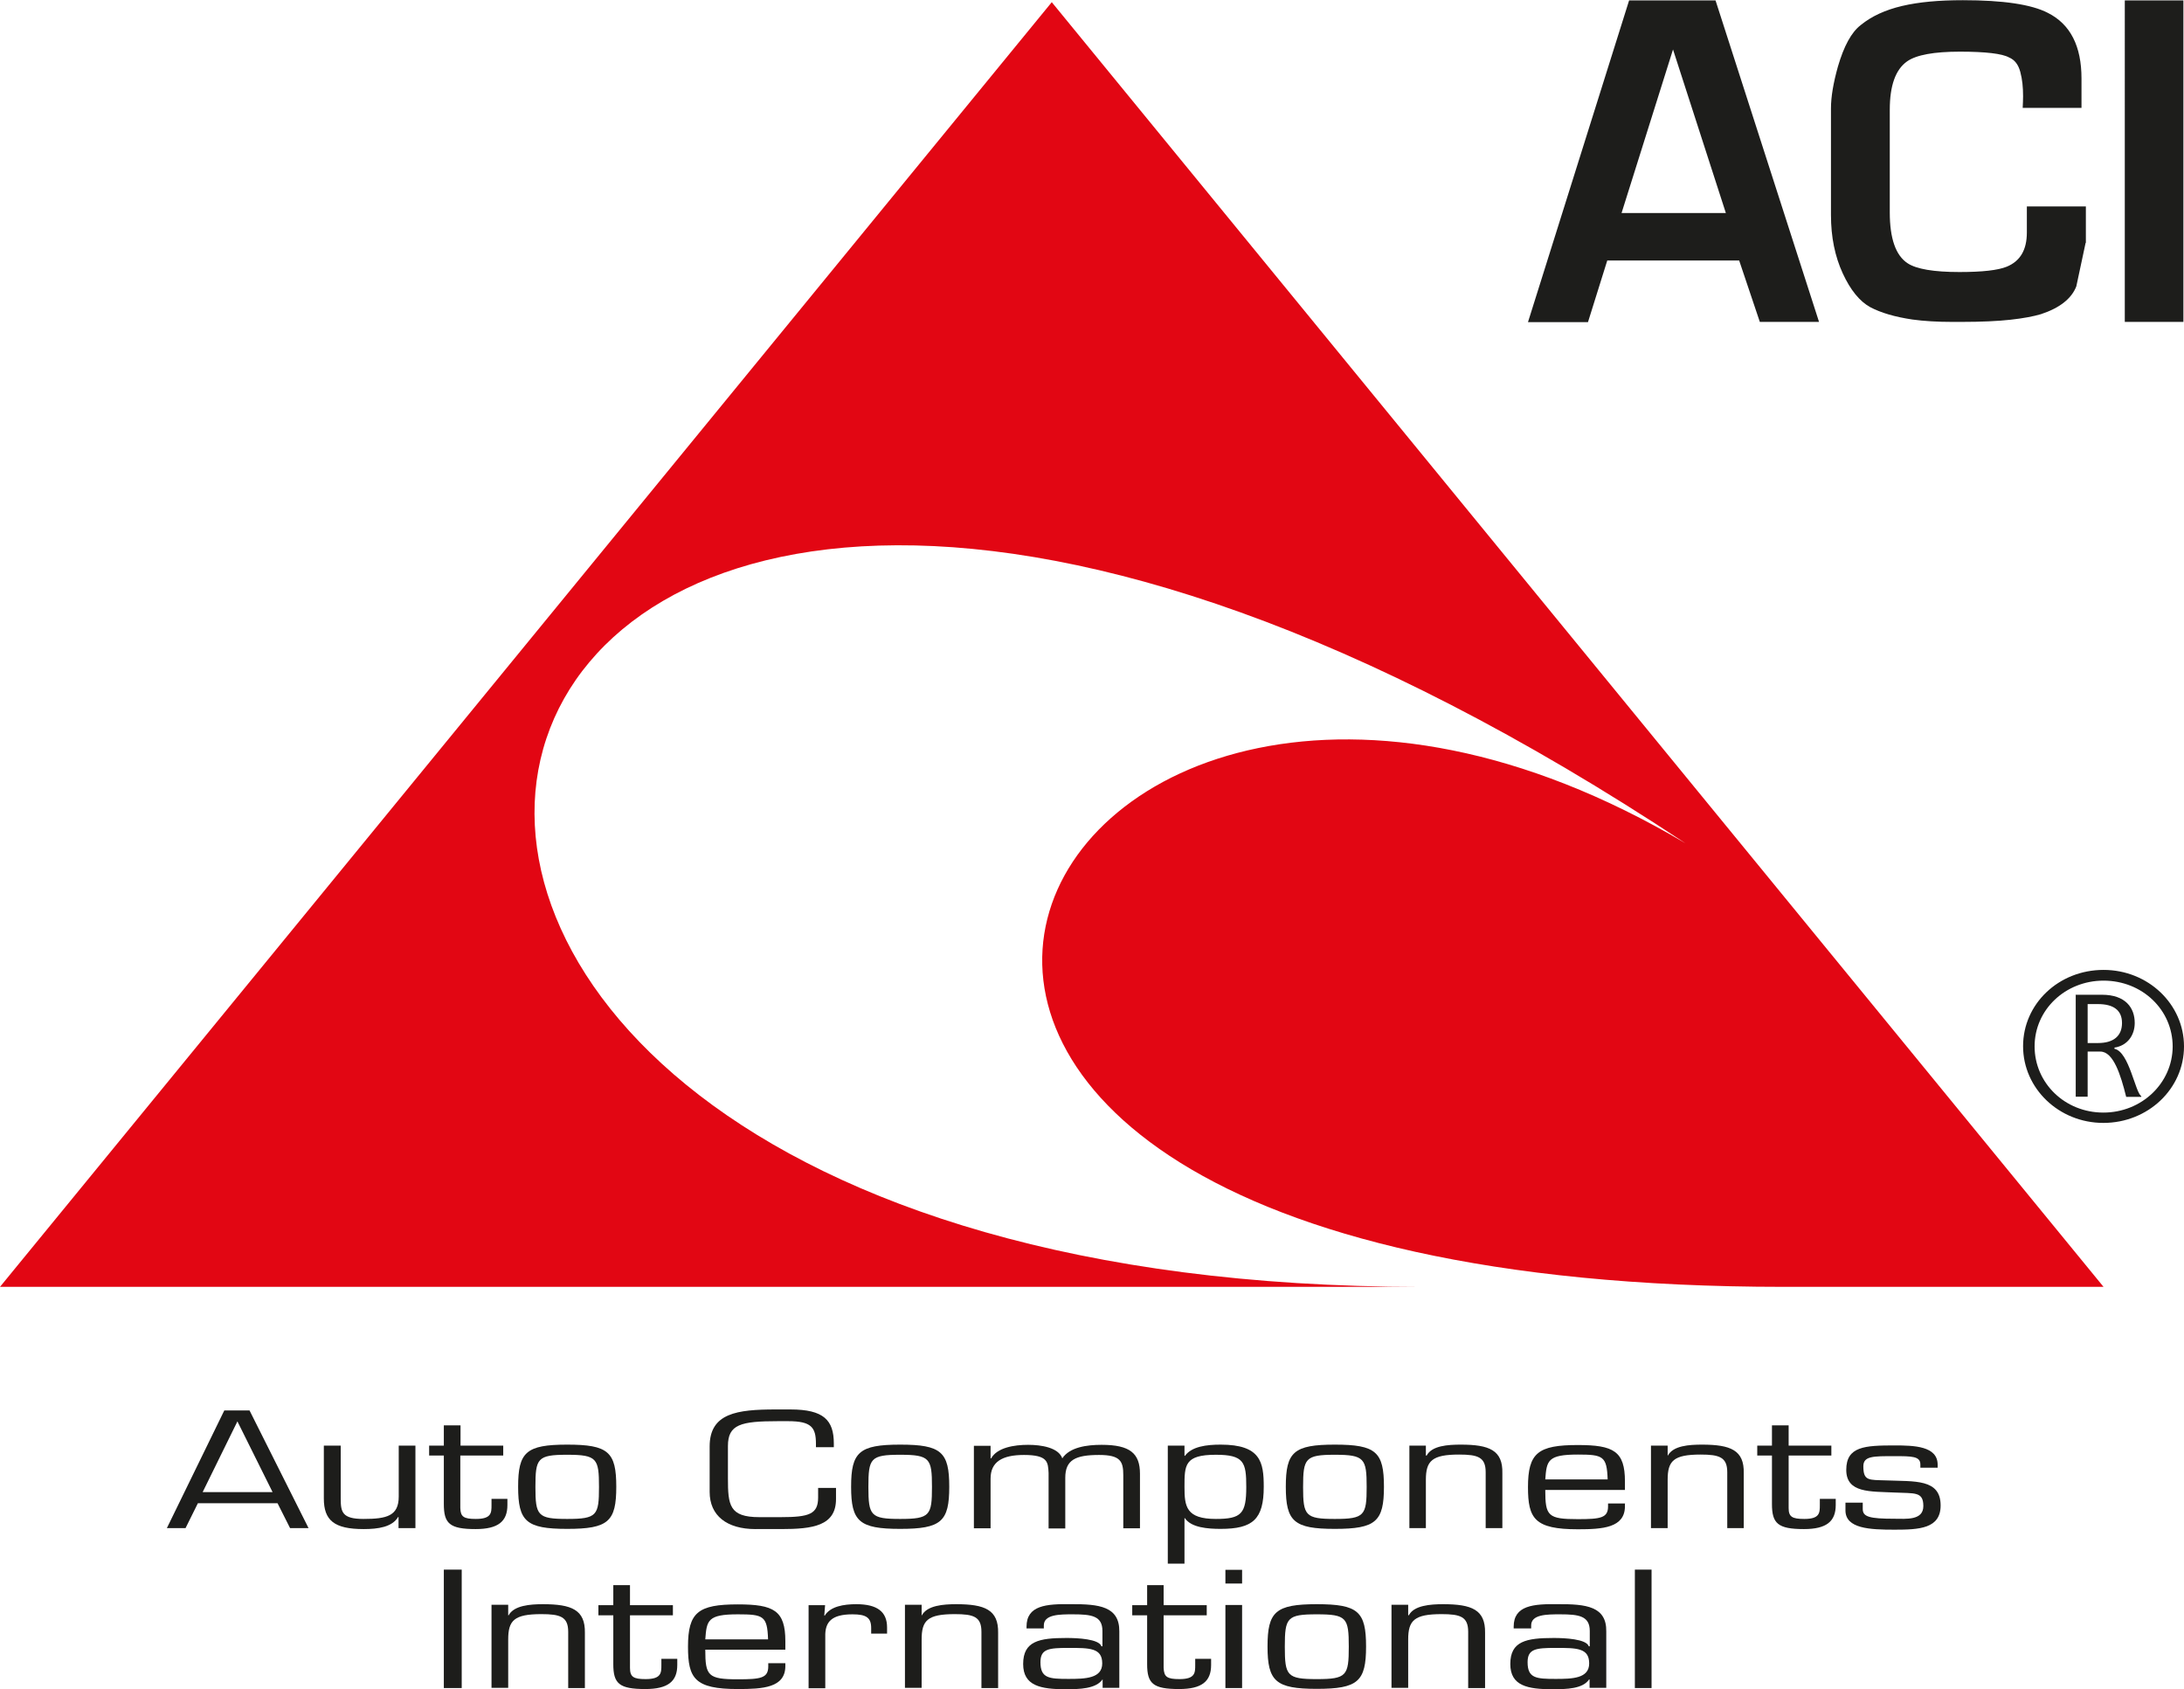 <?xml version="1.0" encoding="UTF-8"?>
<svg id="Vrstva_2" data-name="Vrstva 2" xmlns="http://www.w3.org/2000/svg" viewBox="0 0 109.93 85">
  <defs>
    <style>
      .cls-1 {
        fill: #1d1d1b;
      }

      .cls-2 {
        fill: #e20613;
      }
    </style>
  </defs>
  <g id="Vrstva_1-2" data-name="Vrstva 1">
    <g>
      <g>
        <path class="cls-1" d="M109.9,16.2h-2.95V.02h2.95v16.18ZM104.98,12.21c-.16.74-.31,1.47-.47,2.2-.24.62-.84,1.09-1.78,1.4-.37.11-.89.21-1.53.28-.64.07-1.47.11-2.5.11h-.42c-.76,0-1.44-.04-2.02-.12-.88-.13-1.59-.34-2.12-.62-.53-.29-1-.86-1.39-1.71-.39-.85-.59-1.82-.59-2.93v-5.36c0-.59.12-1.29.35-2.11.3-1.03.68-1.73,1.15-2.09.54-.44,1.23-.76,2.08-.96.85-.2,1.86-.29,3.06-.29,2.02,0,3.45.21,4.28.64,1.13.57,1.69,1.67,1.69,3.3v1.48h-2.96c.01-.21.02-.41.02-.59,0-.45-.04-.85-.14-1.22-.1-.37-.28-.61-.57-.73-.34-.19-1.17-.29-2.47-.29s-2.19.16-2.66.49c-.58.41-.87,1.22-.87,2.43v5.17c0,1.31.3,2.17.9,2.56.44.29,1.31.44,2.61.44,1.15,0,1.94-.09,2.38-.27.68-.28,1.01-.85,1.01-1.72v-1.31h2.97v1.84ZM86.87,10.72l-2.66-8.23-2.59,8.23h5.25ZM91.56,16.2h-2.98s-1.04-3.09-1.04-3.09h-6.64l-.97,3.1h-3.02L82,.02h4.35l5.21,16.18Z"/>
        <path class="cls-1" d="M104.47,50.06h1.33c1.2,0,1.65.67,1.65,1.42,0,.61-.36,1.14-1.02,1.24v.06c.74.15,1.05,2.22,1.35,2.38v.04h-.76c-.28-1.13-.65-2.28-1.3-2.28h-.64s0,2.27,0,2.27h-.6s0-5.15,0-5.15ZM105.6,52.49c.79,0,1.21-.36,1.21-1.01,0-.65-.44-.95-1.21-.95h-.52s0,1.96,0,1.96h.52ZM105.87,55.99c1.93,0,3.48-1.48,3.49-3.32,0-1.85-1.53-3.32-3.48-3.32-1.92,0-3.47,1.46-3.47,3.31,0,1.84,1.52,3.33,3.46,3.33M101.83,52.65c0-2.13,1.79-3.84,4.05-3.84,2.25,0,4.05,1.73,4.05,3.85,0,2.13-1.81,3.85-4.06,3.85-2.23,0-4.04-1.73-4.04-3.86"/>
      </g>
      <path class="cls-1" d="M11.95,71.53l-1.75,3.56h3.52l-1.77-3.56ZM9.96,75.65l-.62,1.25h-.94l2.89-5.92h1.27l2.97,5.92h-.93l-.63-1.25h-4.02Z"/>
      <g>
        <path class="cls-1" d="M20.06,76.34h-.02c-.3.51-1.01.61-1.74.61-1.48,0-2-.44-2-1.54v-2.66h.85v2.66c0,.67.06,1.03,1.14,1.03,1.18,0,1.78-.15,1.78-1.13v-2.56h.84v4.15h-.85v-.56Z"/>
        <path class="cls-1" d="M25.32,73.25h-2.15v2.64c.01.44.17.55.78.55.79,0,.79-.31.79-.7v-.31h.8v.31c0,.82-.46,1.21-1.6,1.21-1.31,0-1.6-.28-1.6-1.26v-2.44h-.74v-.5h.74v-1.02h.84v1.02h2.15v.5Z"/>
        <path class="cls-1" d="M28.55,76.44c1.5,0,1.6-.18,1.6-1.61s-.1-1.62-1.6-1.62-1.6.18-1.6,1.62.11,1.61,1.6,1.61M28.55,72.7c2.07,0,2.47.37,2.47,2.12s-.4,2.12-2.47,2.12-2.47-.38-2.47-2.12.4-2.12,2.47-2.12"/>
        <path class="cls-1" d="M38.03,76.95c-1.45,0-2.31-.68-2.31-1.87v-2.29c0-1.68,1.39-1.86,3.32-1.86h.75c1.67,0,2.18.54,2.18,1.71v.19h-.9v-.17c0-.83-.23-1.14-1.4-1.14h-.51c-1.87,0-2.52.16-2.52,1.25v1.62c0,1.36.07,1.96,1.58,1.96h1.07c1.44,0,1.89-.15,1.89-.99v-.48h.9v.56c0,1.35-1.17,1.51-2.76,1.51h-1.27Z"/>
        <path class="cls-1" d="M45.31,76.44c1.5,0,1.6-.18,1.6-1.61s-.1-1.62-1.6-1.62-1.6.18-1.6,1.62.11,1.61,1.6,1.61M45.31,72.7c2.07,0,2.47.37,2.47,2.12s-.4,2.12-2.47,2.12-2.47-.38-2.47-2.12.4-2.12,2.47-2.12"/>
        <path class="cls-1" d="M49.87,73.39h.02c.3-.54,1.15-.68,1.86-.68.67,0,1.53.14,1.72.68.37-.56,1.23-.68,1.98-.68,1.43,0,1.93.43,1.93,1.46v2.74h-.84v-2.67c0-.7-.14-1.02-1.22-1.02-1.19,0-1.7.25-1.7,1.15v2.55h-.84v-2.79c-.03-.55-.03-.91-1.24-.91-1.1,0-1.68.35-1.68,1.19v2.5h-.84v-4.15h.84v.64Z"/>
        <path class="cls-1" d="M59.62,74.83c0,.98.08,1.61,1.58,1.61,1.29,0,1.53-.27,1.53-1.61,0-1.24-.11-1.62-1.53-1.62-1.58,0-1.58.52-1.58,1.62M59.62,73.25l.02.02c.34-.48,1.1-.57,1.8-.57,2.02,0,2.17.89,2.17,2.12,0,1.64-.55,2.12-2.17,2.12-.64,0-1.48-.06-1.8-.54h-.02v2.29h-.84v-5.94h.84v.5Z"/>
        <path class="cls-1" d="M67.19,76.44c1.49,0,1.6-.18,1.6-1.61s-.11-1.62-1.6-1.62-1.6.18-1.6,1.62.11,1.61,1.6,1.61M67.19,72.7c2.07,0,2.47.37,2.47,2.12s-.41,2.12-2.47,2.12-2.47-.37-2.47-2.12.4-2.12,2.47-2.12"/>
        <path class="cls-1" d="M71.78,73.25h.03c.26-.5,1.08-.55,1.72-.55,1.43,0,2.12.28,2.09,1.44v2.76h-.84v-2.81c0-.76-.39-.89-1.34-.89-1.36,0-1.67.32-1.67,1.27v2.43h-.83v-4.15h.83v.5Z"/>
        <path class="cls-1" d="M80.92,74.45c-.04-1.17-.23-1.25-1.5-1.25-1.52,0-1.57.3-1.64,1.25h3.14ZM81.79,75.65v.15c0,1.09-1.13,1.16-2.37,1.16-2.18,0-2.51-.54-2.51-2.12,0-1.72.5-2.12,2.51-2.12,1.8,0,2.37.31,2.37,1.83v.43h-4.01c0,1.31.13,1.47,1.64,1.47,1.14,0,1.52-.06,1.52-.64v-.15h.86Z"/>
        <path class="cls-1" d="M83.93,73.25h.02c.27-.5,1.08-.55,1.72-.55,1.44,0,2.13.28,2.1,1.44v2.76h-.83v-2.81c0-.76-.4-.89-1.34-.89-1.37,0-1.66.32-1.66,1.27v2.43h-.84v-4.15h.84v.5Z"/>
        <path class="cls-1" d="M92.18,73.25h-2.15v2.64c0,.44.17.55.79.55.78,0,.78-.31.78-.7v-.31h.8v.31c0,.82-.46,1.21-1.6,1.21-1.31,0-1.61-.28-1.61-1.26v-2.44h-.74v-.5h.74v-1.02h.84v1.02h2.15v.5Z"/>
        <path class="cls-1" d="M97.53,73.86h-.87v-.16c0-.42-.43-.42-1.31-.42-1.06,0-1.56-.01-1.56.51,0,.75.28.68,1.15.71,1.43.06,2.74-.09,2.74,1.26,0,1.17-1.08,1.22-2.32,1.22s-2.47-.05-2.47-.97v-.39h.87v.32c0,.39.33.49,1.6.49.57,0,1.45.1,1.45-.64s-.44-.63-1.45-.68c-1.21-.06-2.43.04-2.43-1.14s.93-1.23,2.43-1.23c.98,0,2.17.03,2.17.97v.16Z"/>
        <path class="cls-2" d="M105.88,64.76L52.94.11,0,64.76h71.51C2.54,64.76,18.68-1.38,84.84,42.44c-33.11-19.63-54.2,22.32,4.95,22.32h16.1Z"/>
      </g>
      <rect class="cls-1" x="22.34" y="78.99" width=".9" height="5.96"/>
      <g>
        <path class="cls-1" d="M25.58,81.29h.02c.27-.5,1.09-.56,1.73-.56,1.44,0,2.13.28,2.11,1.44v2.78h-.84v-2.83c0-.76-.4-.89-1.35-.89-1.38,0-1.67.32-1.67,1.28v2.43h-.84v-4.18h.84v.51Z"/>
        <path class="cls-1" d="M33.87,81.29h-2.16v2.64c0,.46.17.57.79.57.79,0,.79-.32.79-.71v-.31h.8v.31c0,.82-.46,1.21-1.61,1.21-1.31,0-1.61-.27-1.61-1.25v-2.46h-.75v-.51h.75v-1.01h.84v1.01h2.16v.51Z"/>
        <path class="cls-1" d="M38.66,82.5c-.04-1.18-.23-1.26-1.52-1.26-1.52,0-1.57.3-1.64,1.26h3.15ZM39.53,83.69v.15c0,1.1-1.14,1.16-2.39,1.16-2.18,0-2.51-.54-2.51-2.13,0-1.73.51-2.13,2.51-2.13,1.81,0,2.39.31,2.39,1.85v.43h-4.03c0,1.31.13,1.49,1.64,1.49,1.15,0,1.53-.06,1.53-.65v-.16h.86Z"/>
        <path class="cls-1" d="M41.53,80.78l-.04.51.02.02c.28-.47.96-.58,1.59-.58,1.07,0,1.55.39,1.55,1.17v.31h-.8v-.28c0-.52-.24-.69-.94-.69-1.05,0-1.39.38-1.37,1.12v2.6h-.84v-4.18h.82Z"/>
        <path class="cls-1" d="M46.38,81.29h.02c.27-.5,1.09-.56,1.73-.56,1.44,0,2.13.28,2.11,1.44v2.78h-.84v-2.83c0-.76-.39-.89-1.34-.89-1.38,0-1.67.32-1.67,1.28v2.43h-.84v-4.18h.84v.51Z"/>
        <path class="cls-1" d="M55.48,83.71c0-.78-.63-.78-1.7-.78-1,0-1.41.05-1.41.72,0,.81.44.84,1.41.84.84,0,1.7-.02,1.7-.78M55.5,84.95v-.44c-.33.48-1.16.5-1.86.5-1.26,0-2.14-.17-2.14-1.27,0-1.15.8-1.31,2.18-1.31.56,0,1.64.05,1.76.42h.05v-.77c0-.76-.54-.84-1.49-.84-.66,0-1.47,0-1.46.57v.14h-.87v-.09c0-1.07.99-1.15,2.24-1.13,1.41-.01,2.44.11,2.43,1.37v2.84h-.85Z"/>
        <path class="cls-1" d="M60.74,81.29h-2.17v2.64c.02.46.17.57.8.57.79,0,.79-.32.79-.71v-.31h.8v.31c0,.82-.46,1.21-1.61,1.21-1.31,0-1.61-.27-1.61-1.25v-2.46h-.75v-.51h.75v-1.01h.83v1.01h2.17v.51Z"/>
      </g>
      <path class="cls-1" d="M62.52,79.69h-.84v-.69h.84v.69ZM62.52,84.95h-.84v-4.18h.84v4.18Z"/>
      <g>
        <path class="cls-1" d="M66.28,84.5c1.5,0,1.61-.17,1.61-1.63s-.11-1.63-1.61-1.63-1.61.17-1.61,1.63.11,1.63,1.61,1.63M66.28,80.73c2.08,0,2.48.37,2.48,2.13s-.41,2.13-2.48,2.13-2.48-.38-2.48-2.13.4-2.13,2.48-2.13"/>
        <path class="cls-1" d="M70.89,81.29h.02c.26-.5,1.09-.56,1.73-.56,1.44,0,2.13.28,2.11,1.44v2.78h-.85v-2.83c0-.76-.39-.89-1.34-.89-1.38,0-1.68.32-1.68,1.28v2.43h-.84v-4.18h.84v.51Z"/>
        <path class="cls-1" d="M79.99,83.71c0-.78-.63-.78-1.69-.78-1,0-1.41.05-1.41.72,0,.81.44.84,1.41.84.84,0,1.69-.02,1.69-.78M80.01,84.95v-.42l-.02-.02c-.31.48-1.14.5-1.84.5-1.26,0-2.13-.17-2.13-1.27,0-1.15.8-1.31,2.19-1.31.55,0,1.64.05,1.76.42h.05v-.77c0-.76-.55-.84-1.49-.84-.67,0-1.47,0-1.46.57v.14h-.88v-.09c0-1.07.99-1.15,2.24-1.13,1.4-.01,2.44.11,2.42,1.37v2.84h-.84Z"/>
      </g>
      <rect class="cls-1" x="82.29" y="78.99" width=".84" height="5.96"/>
    </g>
  </g>
</svg>